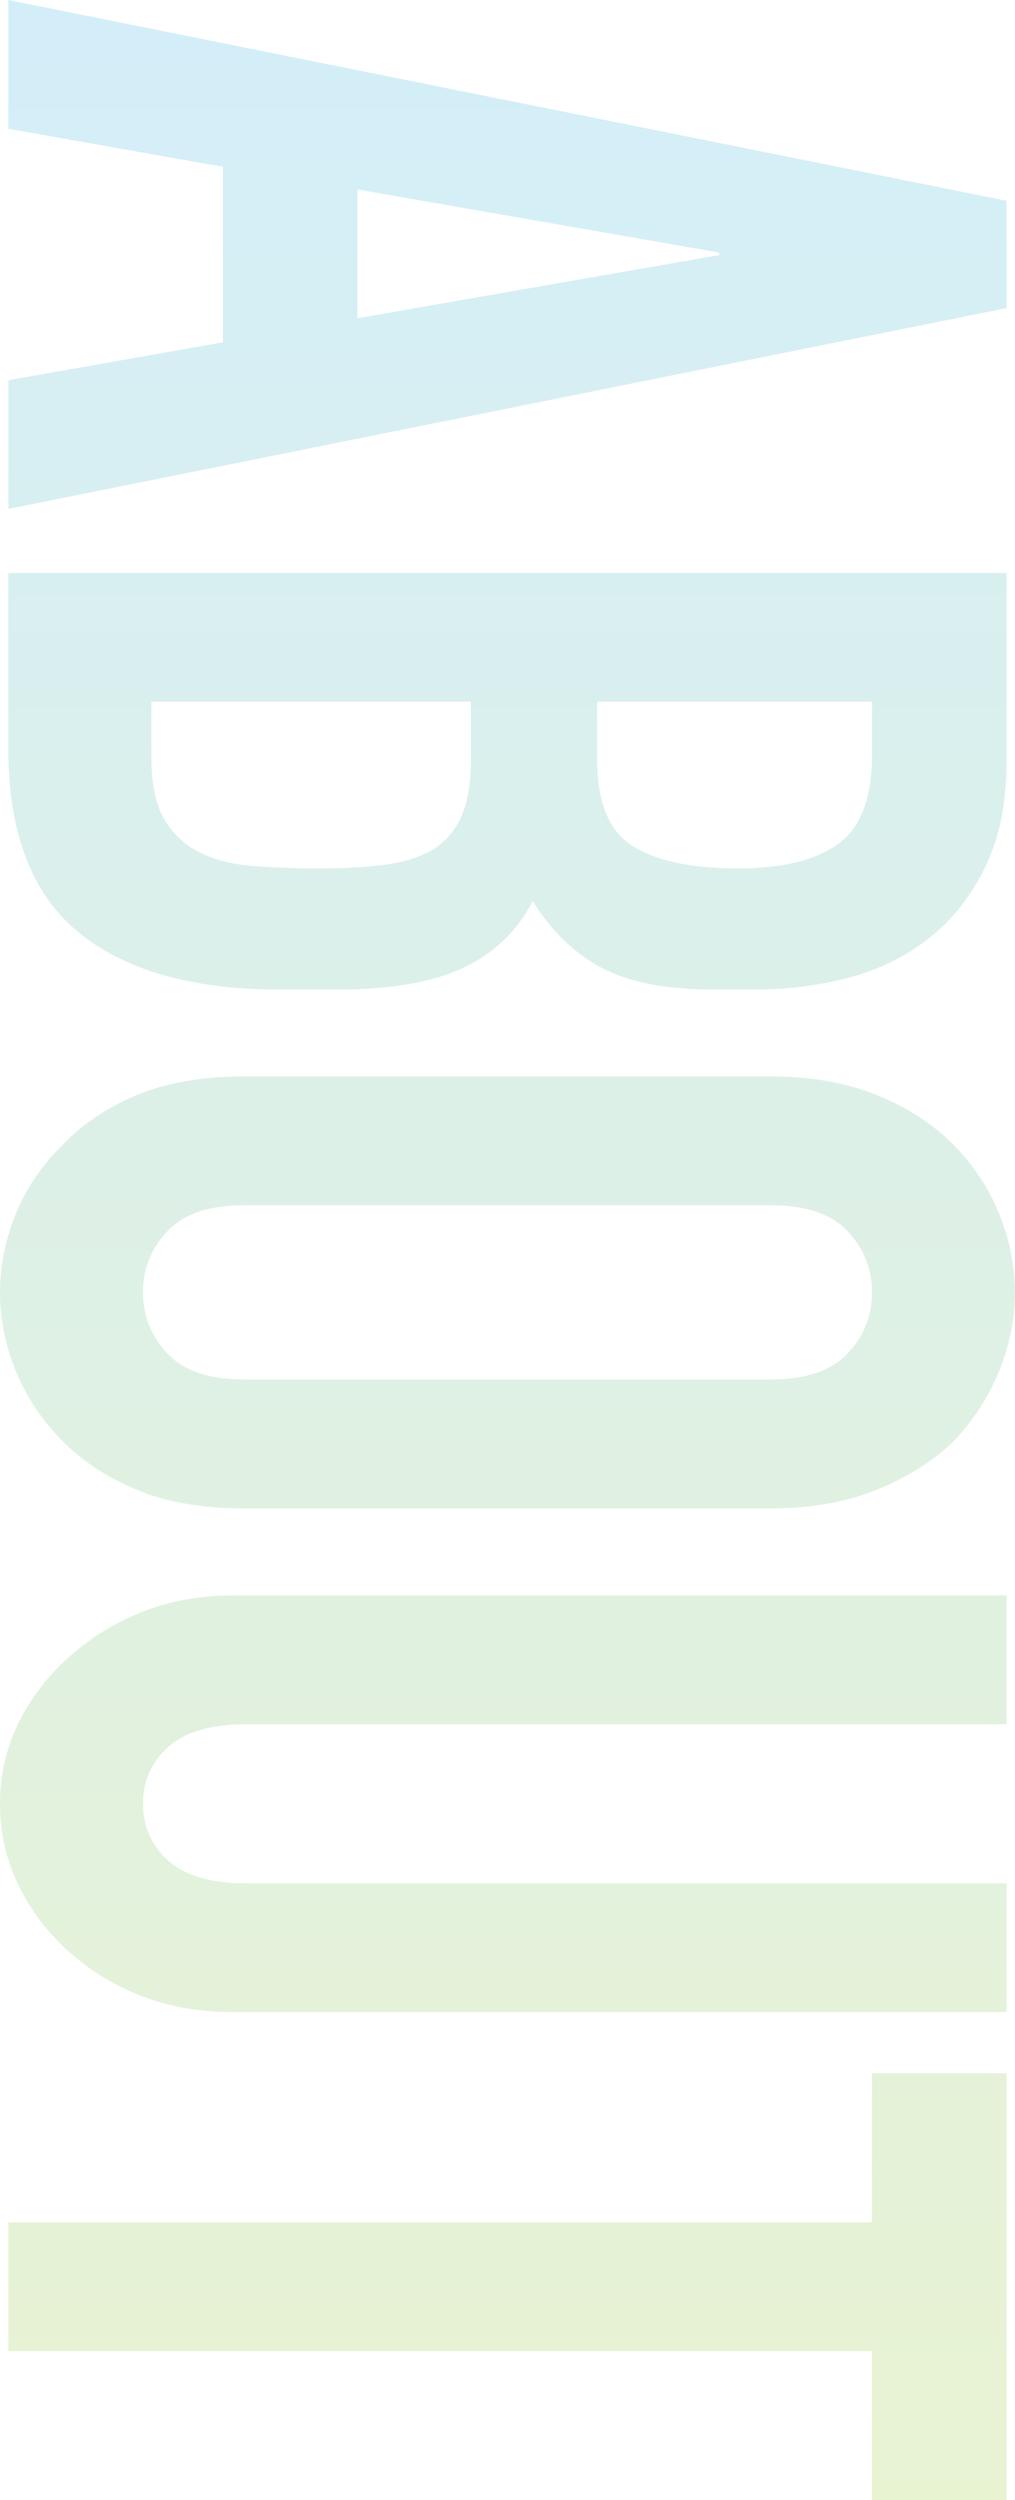 <?xml version="1.0" encoding="UTF-8"?><svg id="_レイヤー_2" xmlns="http://www.w3.org/2000/svg" xmlns:xlink="http://www.w3.org/1999/xlink" viewBox="0 0 128.27 315.66"><defs><style>.cls-1{opacity:.2;}.cls-2{fill:url(#_新規グラデーションスウォッチ_1);}</style><linearGradient id="_新規グラデーションスウォッチ_1" x1="64.13" y1="315.66" x2="64.13" y2="0" gradientUnits="userSpaceOnUse"><stop offset="0" stop-color="#8dc21f"/><stop offset="1" stop-color="#26abe3"/></linearGradient></defs><g id="_レイヤー_3"><g class="cls-1"><path class="cls-2" d="m1.06,0l126.14,25.35v13.55L1.06,64.26v-16.26l27.11-4.78v-22.16L1.06,16.26V0Zm44.11,40.18l45.71-7.97v-.32l-45.71-7.97v16.26Z"/><path class="cls-2" d="m1.06,72.34h126.14v23.76c0,5.21-.89,9.65-2.66,13.31-1.77,3.67-4.14,6.67-7.09,9.01-2.95,2.34-6.35,4.01-10.19,5.02-3.84,1.01-7.83,1.51-11.96,1.51h-4.61c-3.43,0-6.32-.24-8.68-.72-2.36-.48-4.43-1.2-6.2-2.15-3.31-1.81-6.14-4.57-8.5-8.29-2.01,3.83-4.96,6.64-8.86,8.45-3.9,1.81-9.21,2.71-15.94,2.71h-7.09c-11.1,0-19.61-2.42-25.51-7.25-5.91-4.84-8.86-12.57-8.86-23.2v-22.16Zm58.46,16.26H19.13v7.02c0,3.29.53,5.87,1.59,7.73,1.06,1.86,2.54,3.27,4.43,4.23,1.89.96,4.13,1.54,6.73,1.75,2.6.21,5.43.32,8.5.32s5.96-.16,8.33-.48c2.36-.32,4.37-.96,6.02-1.91,1.65-1.06,2.86-2.5,3.63-4.31.77-1.81,1.15-4.2,1.15-7.18v-7.17Zm50.67,0h-34.72v7.33c0,5.42,1.51,9.06,4.52,10.92,3.01,1.86,7.41,2.79,13.2,2.79s9.92-1.04,12.76-3.11,4.25-5.82,4.25-11.24v-6.7Z"/><path class="cls-2" d="m97.44,135.91c5.08,0,9.57.8,13.46,2.39,3.9,1.59,7.14,3.72,9.74,6.38,2.48,2.55,4.37,5.45,5.67,8.69,1.3,3.24,1.95,6.51,1.95,9.81s-.65,6.56-1.95,9.81c-1.3,3.24-3.19,6.19-5.67,8.85-2.6,2.55-5.85,4.62-9.74,6.22-3.9,1.59-8.39,2.39-13.46,2.39H30.83c-5.31,0-9.86-.8-13.64-2.39-3.78-1.59-6.91-3.67-9.39-6.22-2.6-2.66-4.55-5.61-5.85-8.85-1.3-3.24-1.95-6.51-1.95-9.81s.65-6.56,1.95-9.81c1.3-3.24,3.25-6.14,5.85-8.69,2.48-2.66,5.61-4.78,9.39-6.38,3.78-1.59,8.33-2.39,13.64-2.39h66.61Zm-66.61,16.26c-4.37,0-7.59,1.09-9.66,3.27-2.07,2.18-3.1,4.76-3.1,7.73s1.03,5.55,3.1,7.73c2.07,2.18,5.28,3.27,9.66,3.27h66.61c4.37,0,7.59-1.09,9.66-3.27,2.07-2.18,3.1-4.76,3.1-7.73s-1.04-5.56-3.1-7.73c-2.07-2.18-5.29-3.27-9.66-3.27H30.83Z"/><path class="cls-2" d="m127.21,254.05H29.41c-4.14,0-7.95-.67-11.43-1.99-3.48-1.33-6.58-3.22-9.3-5.66-2.72-2.45-4.84-5.26-6.38-8.45s-2.3-6.59-2.3-10.21.77-6.99,2.3-10.12c1.53-3.14,3.66-5.93,6.38-8.37,2.72-2.45,5.82-4.36,9.3-5.74,3.48-1.38,7.29-2.07,11.43-2.07h97.79v16.26H31.18c-4.49,0-7.79.96-9.92,2.87-2.13,1.91-3.19,4.3-3.19,7.17s1.06,5.26,3.19,7.18c2.13,1.91,5.43,2.87,9.92,2.87h96.02v16.26Z"/><path class="cls-2" d="m1.06,280.58h109.13v-18.81h17.01v53.89h-17.01v-18.81H1.06v-16.26Z"/></g></g></svg>